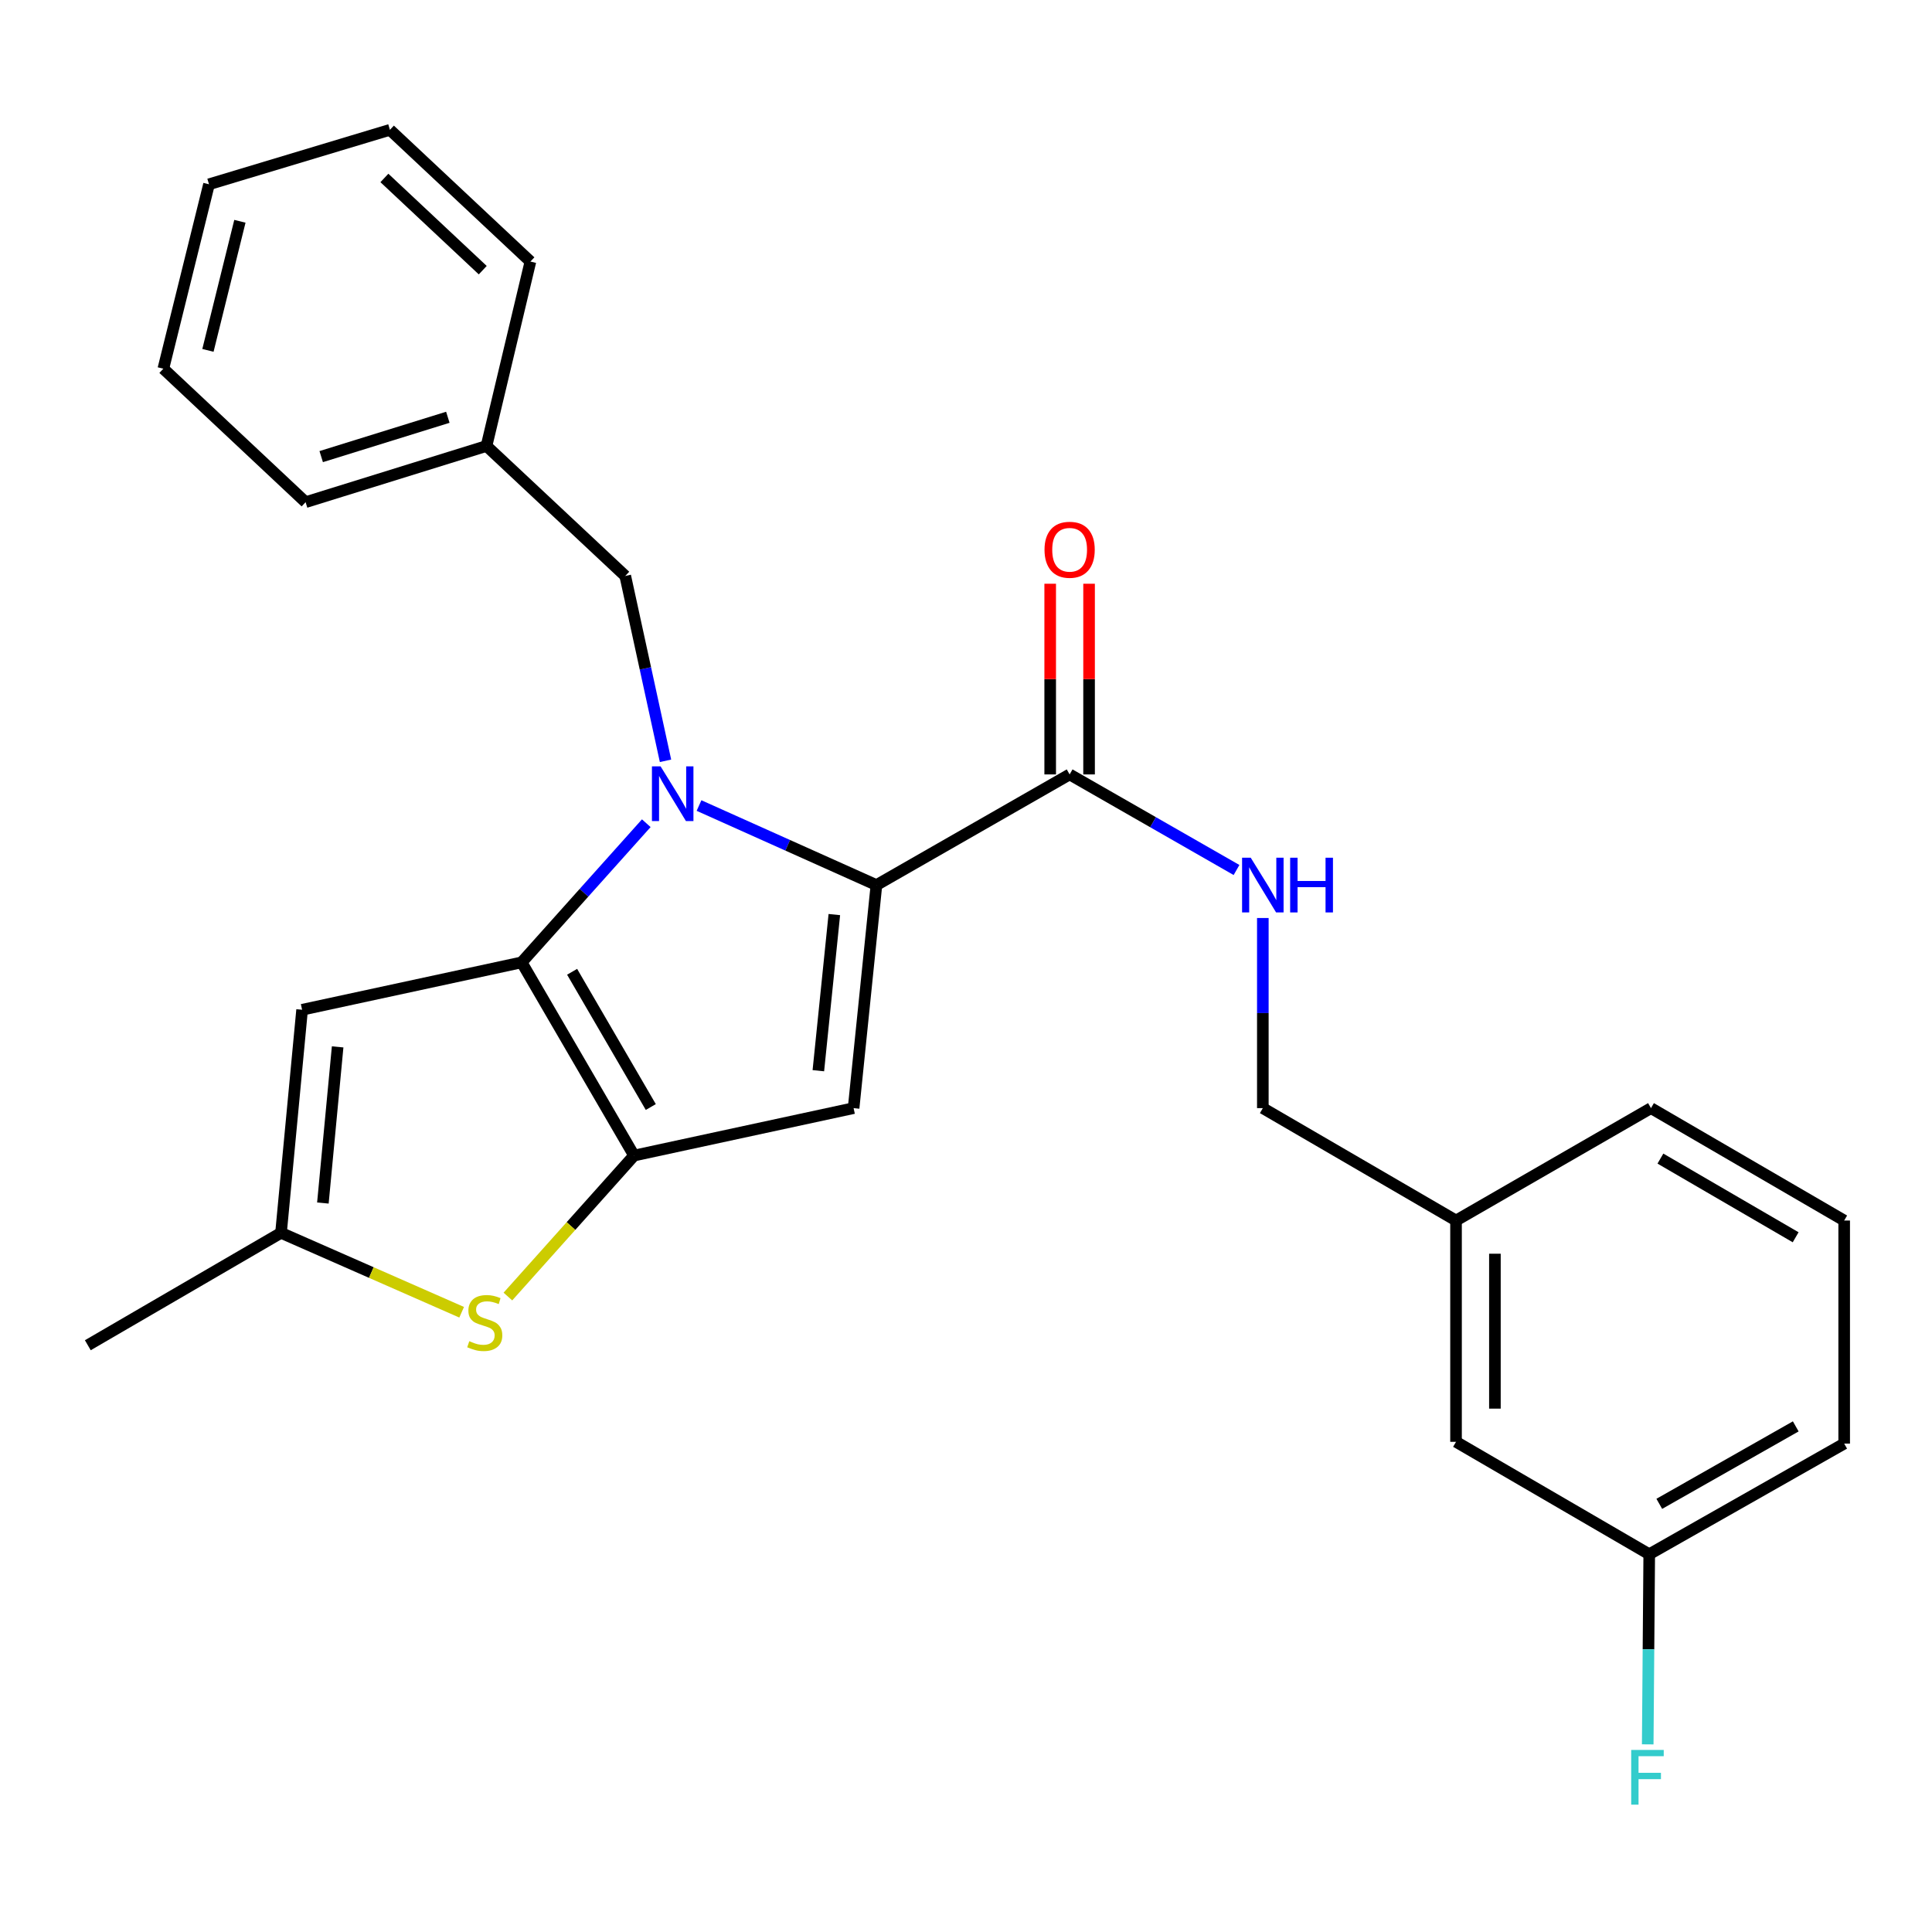 <?xml version='1.0' encoding='iso-8859-1'?>
<svg version='1.1' baseProfile='full'
              xmlns='http://www.w3.org/2000/svg'
                      xmlns:rdkit='http://www.rdkit.org/xml'
                      xmlns:xlink='http://www.w3.org/1999/xlink'
                  xml:space='preserve'
width='1000px' height='1000px' viewBox='0 0 1000 1000'>
<!-- END OF HEADER -->
<rect style='opacity:1.0;fill:#FFFFFF;stroke:none' width='1000' height='1000' x='0' y='0'> </rect>
<path class='bond-0' d='M 853.64,804.475 L 954.545,747.203' style='fill:none;fill-rule:evenodd;stroke:#000000;stroke-width:6px;stroke-linecap:butt;stroke-linejoin:miter;stroke-opacity:1' />
<path class='bond-0' d='M 858.843,778.384 L 929.477,738.293' style='fill:none;fill-rule:evenodd;stroke:#000000;stroke-width:6px;stroke-linecap:butt;stroke-linejoin:miter;stroke-opacity:1' />
<path class='bond-1' d='M 853.64,804.475 L 753.639,746.286' style='fill:none;fill-rule:evenodd;stroke:#000000;stroke-width:6px;stroke-linecap:butt;stroke-linejoin:miter;stroke-opacity:1' />
<path class='bond-2' d='M 853.64,804.475 L 853.249,853.677' style='fill:none;fill-rule:evenodd;stroke:#000000;stroke-width:6px;stroke-linecap:butt;stroke-linejoin:miter;stroke-opacity:1' />
<path class='bond-2' d='M 853.249,853.677 L 852.858,902.879' style='fill:none;fill-rule:evenodd;stroke:#33CCCC;stroke-width:6px;stroke-linecap:butt;stroke-linejoin:miter;stroke-opacity:1' />
<path class='bond-3' d='M 553.639,400.841 L 596.829,425.577' style='fill:none;fill-rule:evenodd;stroke:#000000;stroke-width:6px;stroke-linecap:butt;stroke-linejoin:miter;stroke-opacity:1' />
<path class='bond-3' d='M 596.829,425.577 L 640.018,450.313' style='fill:none;fill-rule:evenodd;stroke:#0000FF;stroke-width:6px;stroke-linecap:butt;stroke-linejoin:miter;stroke-opacity:1' />
<path class='bond-4' d='M 563.701,400.841 L 563.701,351.492' style='fill:none;fill-rule:evenodd;stroke:#000000;stroke-width:6px;stroke-linecap:butt;stroke-linejoin:miter;stroke-opacity:1' />
<path class='bond-4' d='M 563.701,351.492 L 563.701,302.143' style='fill:none;fill-rule:evenodd;stroke:#FF0000;stroke-width:6px;stroke-linecap:butt;stroke-linejoin:miter;stroke-opacity:1' />
<path class='bond-4' d='M 543.578,400.841 L 543.578,351.492' style='fill:none;fill-rule:evenodd;stroke:#000000;stroke-width:6px;stroke-linecap:butt;stroke-linejoin:miter;stroke-opacity:1' />
<path class='bond-4' d='M 543.578,351.492 L 543.578,302.143' style='fill:none;fill-rule:evenodd;stroke:#FF0000;stroke-width:6px;stroke-linecap:butt;stroke-linejoin:miter;stroke-opacity:1' />
<path class='bond-5' d='M 553.639,400.841 L 453.639,458.114' style='fill:none;fill-rule:evenodd;stroke:#000000;stroke-width:6px;stroke-linecap:butt;stroke-linejoin:miter;stroke-opacity:1' />
<path class='bond-6' d='M 653.639,475.16 L 653.639,524.362' style='fill:none;fill-rule:evenodd;stroke:#0000FF;stroke-width:6px;stroke-linecap:butt;stroke-linejoin:miter;stroke-opacity:1' />
<path class='bond-6' d='M 653.639,524.362 L 653.639,573.564' style='fill:none;fill-rule:evenodd;stroke:#000000;stroke-width:6px;stroke-linecap:butt;stroke-linejoin:miter;stroke-opacity:1' />
<path class='bond-7' d='M 954.545,747.203 L 954.545,631.742' style='fill:none;fill-rule:evenodd;stroke:#000000;stroke-width:6px;stroke-linecap:butt;stroke-linejoin:miter;stroke-opacity:1' />
<path class='bond-8' d='M 334.514,426.096 L 302.259,462.105' style='fill:none;fill-rule:evenodd;stroke:#0000FF;stroke-width:6px;stroke-linecap:butt;stroke-linejoin:miter;stroke-opacity:1' />
<path class='bond-8' d='M 302.259,462.105 L 270.005,498.114' style='fill:none;fill-rule:evenodd;stroke:#000000;stroke-width:6px;stroke-linecap:butt;stroke-linejoin:miter;stroke-opacity:1' />
<path class='bond-9' d='M 361.812,416.946 L 407.726,437.53' style='fill:none;fill-rule:evenodd;stroke:#0000FF;stroke-width:6px;stroke-linecap:butt;stroke-linejoin:miter;stroke-opacity:1' />
<path class='bond-9' d='M 407.726,437.53 L 453.639,458.114' style='fill:none;fill-rule:evenodd;stroke:#000000;stroke-width:6px;stroke-linecap:butt;stroke-linejoin:miter;stroke-opacity:1' />
<path class='bond-10' d='M 344.471,393.792 L 334.052,345.952' style='fill:none;fill-rule:evenodd;stroke:#0000FF;stroke-width:6px;stroke-linecap:butt;stroke-linejoin:miter;stroke-opacity:1' />
<path class='bond-10' d='M 334.052,345.952 L 323.633,298.113' style='fill:none;fill-rule:evenodd;stroke:#000000;stroke-width:6px;stroke-linecap:butt;stroke-linejoin:miter;stroke-opacity:1' />
<path class='bond-11' d='M 441.822,573.564 L 328.183,598.114' style='fill:none;fill-rule:evenodd;stroke:#000000;stroke-width:6px;stroke-linecap:butt;stroke-linejoin:miter;stroke-opacity:1' />
<path class='bond-12' d='M 441.822,573.564 L 453.639,458.114' style='fill:none;fill-rule:evenodd;stroke:#000000;stroke-width:6px;stroke-linecap:butt;stroke-linejoin:miter;stroke-opacity:1' />
<path class='bond-12' d='M 423.576,554.197 L 431.848,473.382' style='fill:none;fill-rule:evenodd;stroke:#000000;stroke-width:6px;stroke-linecap:butt;stroke-linejoin:miter;stroke-opacity:1' />
<path class='bond-13' d='M 328.183,598.114 L 270.005,498.114' style='fill:none;fill-rule:evenodd;stroke:#000000;stroke-width:6px;stroke-linecap:butt;stroke-linejoin:miter;stroke-opacity:1' />
<path class='bond-13' d='M 336.85,572.995 L 296.125,502.994' style='fill:none;fill-rule:evenodd;stroke:#000000;stroke-width:6px;stroke-linecap:butt;stroke-linejoin:miter;stroke-opacity:1' />
<path class='bond-14' d='M 328.183,598.114 L 295.535,634.602' style='fill:none;fill-rule:evenodd;stroke:#000000;stroke-width:6px;stroke-linecap:butt;stroke-linejoin:miter;stroke-opacity:1' />
<path class='bond-14' d='M 295.535,634.602 L 262.888,671.089' style='fill:none;fill-rule:evenodd;stroke:#CCCC00;stroke-width:6px;stroke-linecap:butt;stroke-linejoin:miter;stroke-opacity:1' />
<path class='bond-15' d='M 270.005,498.114 L 156.366,522.653' style='fill:none;fill-rule:evenodd;stroke:#000000;stroke-width:6px;stroke-linecap:butt;stroke-linejoin:miter;stroke-opacity:1' />
<path class='bond-16' d='M 156.366,522.653 L 145.455,638.114' style='fill:none;fill-rule:evenodd;stroke:#000000;stroke-width:6px;stroke-linecap:butt;stroke-linejoin:miter;stroke-opacity:1' />
<path class='bond-16' d='M 174.763,541.865 L 167.125,622.688' style='fill:none;fill-rule:evenodd;stroke:#000000;stroke-width:6px;stroke-linecap:butt;stroke-linejoin:miter;stroke-opacity:1' />
<path class='bond-17' d='M 145.455,638.114 L 45.455,696.292' style='fill:none;fill-rule:evenodd;stroke:#000000;stroke-width:6px;stroke-linecap:butt;stroke-linejoin:miter;stroke-opacity:1' />
<path class='bond-18' d='M 145.455,638.114 L 192.203,658.666' style='fill:none;fill-rule:evenodd;stroke:#000000;stroke-width:6px;stroke-linecap:butt;stroke-linejoin:miter;stroke-opacity:1' />
<path class='bond-18' d='M 192.203,658.666 L 238.951,679.217' style='fill:none;fill-rule:evenodd;stroke:#CCCC00;stroke-width:6px;stroke-linecap:butt;stroke-linejoin:miter;stroke-opacity:1' />
<path class='bond-19' d='M 251.816,230.835 L 158.177,259.924' style='fill:none;fill-rule:evenodd;stroke:#000000;stroke-width:6px;stroke-linecap:butt;stroke-linejoin:miter;stroke-opacity:1' />
<path class='bond-19' d='M 231.8,215.981 L 166.253,236.344' style='fill:none;fill-rule:evenodd;stroke:#000000;stroke-width:6px;stroke-linecap:butt;stroke-linejoin:miter;stroke-opacity:1' />
<path class='bond-20' d='M 251.816,230.835 L 274.544,135.385' style='fill:none;fill-rule:evenodd;stroke:#000000;stroke-width:6px;stroke-linecap:butt;stroke-linejoin:miter;stroke-opacity:1' />
<path class='bond-21' d='M 251.816,230.835 L 323.633,298.113' style='fill:none;fill-rule:evenodd;stroke:#000000;stroke-width:6px;stroke-linecap:butt;stroke-linejoin:miter;stroke-opacity:1' />
<path class='bond-22' d='M 158.177,259.924 L 84.549,190.835' style='fill:none;fill-rule:evenodd;stroke:#000000;stroke-width:6px;stroke-linecap:butt;stroke-linejoin:miter;stroke-opacity:1' />
<path class='bond-23' d='M 274.544,135.385 L 201.822,67.202' style='fill:none;fill-rule:evenodd;stroke:#000000;stroke-width:6px;stroke-linecap:butt;stroke-linejoin:miter;stroke-opacity:1' />
<path class='bond-23' d='M 249.872,139.837 L 198.966,92.109' style='fill:none;fill-rule:evenodd;stroke:#000000;stroke-width:6px;stroke-linecap:butt;stroke-linejoin:miter;stroke-opacity:1' />
<path class='bond-24' d='M 84.549,190.835 L 108.182,95.385' style='fill:none;fill-rule:evenodd;stroke:#000000;stroke-width:6px;stroke-linecap:butt;stroke-linejoin:miter;stroke-opacity:1' />
<path class='bond-24' d='M 107.627,181.354 L 124.171,114.539' style='fill:none;fill-rule:evenodd;stroke:#000000;stroke-width:6px;stroke-linecap:butt;stroke-linejoin:miter;stroke-opacity:1' />
<path class='bond-25' d='M 201.822,67.202 L 108.182,95.385' style='fill:none;fill-rule:evenodd;stroke:#000000;stroke-width:6px;stroke-linecap:butt;stroke-linejoin:miter;stroke-opacity:1' />
<path class='bond-26' d='M 954.545,631.742 L 854.545,573.564' style='fill:none;fill-rule:evenodd;stroke:#000000;stroke-width:6px;stroke-linecap:butt;stroke-linejoin:miter;stroke-opacity:1' />
<path class='bond-26' d='M 929.426,640.409 L 859.426,599.684' style='fill:none;fill-rule:evenodd;stroke:#000000;stroke-width:6px;stroke-linecap:butt;stroke-linejoin:miter;stroke-opacity:1' />
<path class='bond-27' d='M 854.545,573.564 L 753.639,631.742' style='fill:none;fill-rule:evenodd;stroke:#000000;stroke-width:6px;stroke-linecap:butt;stroke-linejoin:miter;stroke-opacity:1' />
<path class='bond-28' d='M 753.639,631.742 L 753.639,746.286' style='fill:none;fill-rule:evenodd;stroke:#000000;stroke-width:6px;stroke-linecap:butt;stroke-linejoin:miter;stroke-opacity:1' />
<path class='bond-28' d='M 773.762,648.923 L 773.762,729.105' style='fill:none;fill-rule:evenodd;stroke:#000000;stroke-width:6px;stroke-linecap:butt;stroke-linejoin:miter;stroke-opacity:1' />
<path class='bond-29' d='M 753.639,631.742 L 653.639,573.564' style='fill:none;fill-rule:evenodd;stroke:#000000;stroke-width:6px;stroke-linecap:butt;stroke-linejoin:miter;stroke-opacity:1' />
<path  class='atom-2' d='M 647.379 443.954
L 656.659 458.954
Q 657.579 460.434, 659.059 463.114
Q 660.539 465.794, 660.619 465.954
L 660.619 443.954
L 664.379 443.954
L 664.379 472.274
L 660.499 472.274
L 650.539 455.874
Q 649.379 453.954, 648.139 451.754
Q 646.939 449.554, 646.579 448.874
L 646.579 472.274
L 642.899 472.274
L 642.899 443.954
L 647.379 443.954
' fill='#0000FF'/>
<path  class='atom-2' d='M 667.779 443.954
L 671.619 443.954
L 671.619 455.994
L 686.099 455.994
L 686.099 443.954
L 689.939 443.954
L 689.939 472.274
L 686.099 472.274
L 686.099 459.194
L 671.619 459.194
L 671.619 472.274
L 667.779 472.274
L 667.779 443.954
' fill='#0000FF'/>
<path  class='atom-3' d='M 540.639 284.554
Q 540.639 277.754, 543.999 273.954
Q 547.359 270.154, 553.639 270.154
Q 559.919 270.154, 563.279 273.954
Q 566.639 277.754, 566.639 284.554
Q 566.639 291.434, 563.239 295.354
Q 559.839 299.234, 553.639 299.234
Q 547.399 299.234, 543.999 295.354
Q 540.639 291.474, 540.639 284.554
M 553.639 296.034
Q 557.959 296.034, 560.279 293.154
Q 562.639 290.234, 562.639 284.554
Q 562.639 278.994, 560.279 276.194
Q 557.959 273.354, 553.639 273.354
Q 549.319 273.354, 546.959 276.154
Q 544.639 278.954, 544.639 284.554
Q 544.639 290.274, 546.959 293.154
Q 549.319 296.034, 553.639 296.034
' fill='#FF0000'/>
<path  class='atom-5' d='M 341.923 396.676
L 351.203 411.676
Q 352.123 413.156, 353.603 415.836
Q 355.083 418.516, 355.163 418.676
L 355.163 396.676
L 358.923 396.676
L 358.923 424.996
L 355.043 424.996
L 345.083 408.596
Q 343.923 406.676, 342.683 404.476
Q 341.483 402.276, 341.123 401.596
L 341.123 424.996
L 337.443 424.996
L 337.443 396.676
L 341.923 396.676
' fill='#0000FF'/>
<path  class='atom-12' d='M 242.911 694.195
Q 243.231 694.315, 244.551 694.875
Q 245.871 695.435, 247.311 695.795
Q 248.791 696.115, 250.231 696.115
Q 252.911 696.115, 254.471 694.835
Q 256.031 693.515, 256.031 691.235
Q 256.031 689.675, 255.231 688.715
Q 254.471 687.755, 253.271 687.235
Q 252.071 686.715, 250.071 686.115
Q 247.551 685.355, 246.031 684.635
Q 244.551 683.915, 243.471 682.395
Q 242.431 680.875, 242.431 678.315
Q 242.431 674.755, 244.831 672.555
Q 247.271 670.355, 252.071 670.355
Q 255.351 670.355, 259.071 671.915
L 258.151 674.995
Q 254.751 673.595, 252.191 673.595
Q 249.431 673.595, 247.911 674.755
Q 246.391 675.875, 246.431 677.835
Q 246.431 679.355, 247.191 680.275
Q 247.991 681.195, 249.111 681.715
Q 250.271 682.235, 252.191 682.835
Q 254.751 683.635, 256.271 684.435
Q 257.791 685.235, 258.871 686.875
Q 259.991 688.475, 259.991 691.235
Q 259.991 695.155, 257.351 697.275
Q 254.751 699.355, 250.391 699.355
Q 247.871 699.355, 245.951 698.795
Q 244.071 698.275, 241.831 697.355
L 242.911 694.195
' fill='#CCCC00'/>
<path  class='atom-26' d='M 844.303 905.766
L 861.143 905.766
L 861.143 909.006
L 848.103 909.006
L 848.103 917.606
L 859.703 917.606
L 859.703 920.886
L 848.103 920.886
L 848.103 934.086
L 844.303 934.086
L 844.303 905.766
' fill='#33CCCC'/>
</svg>
